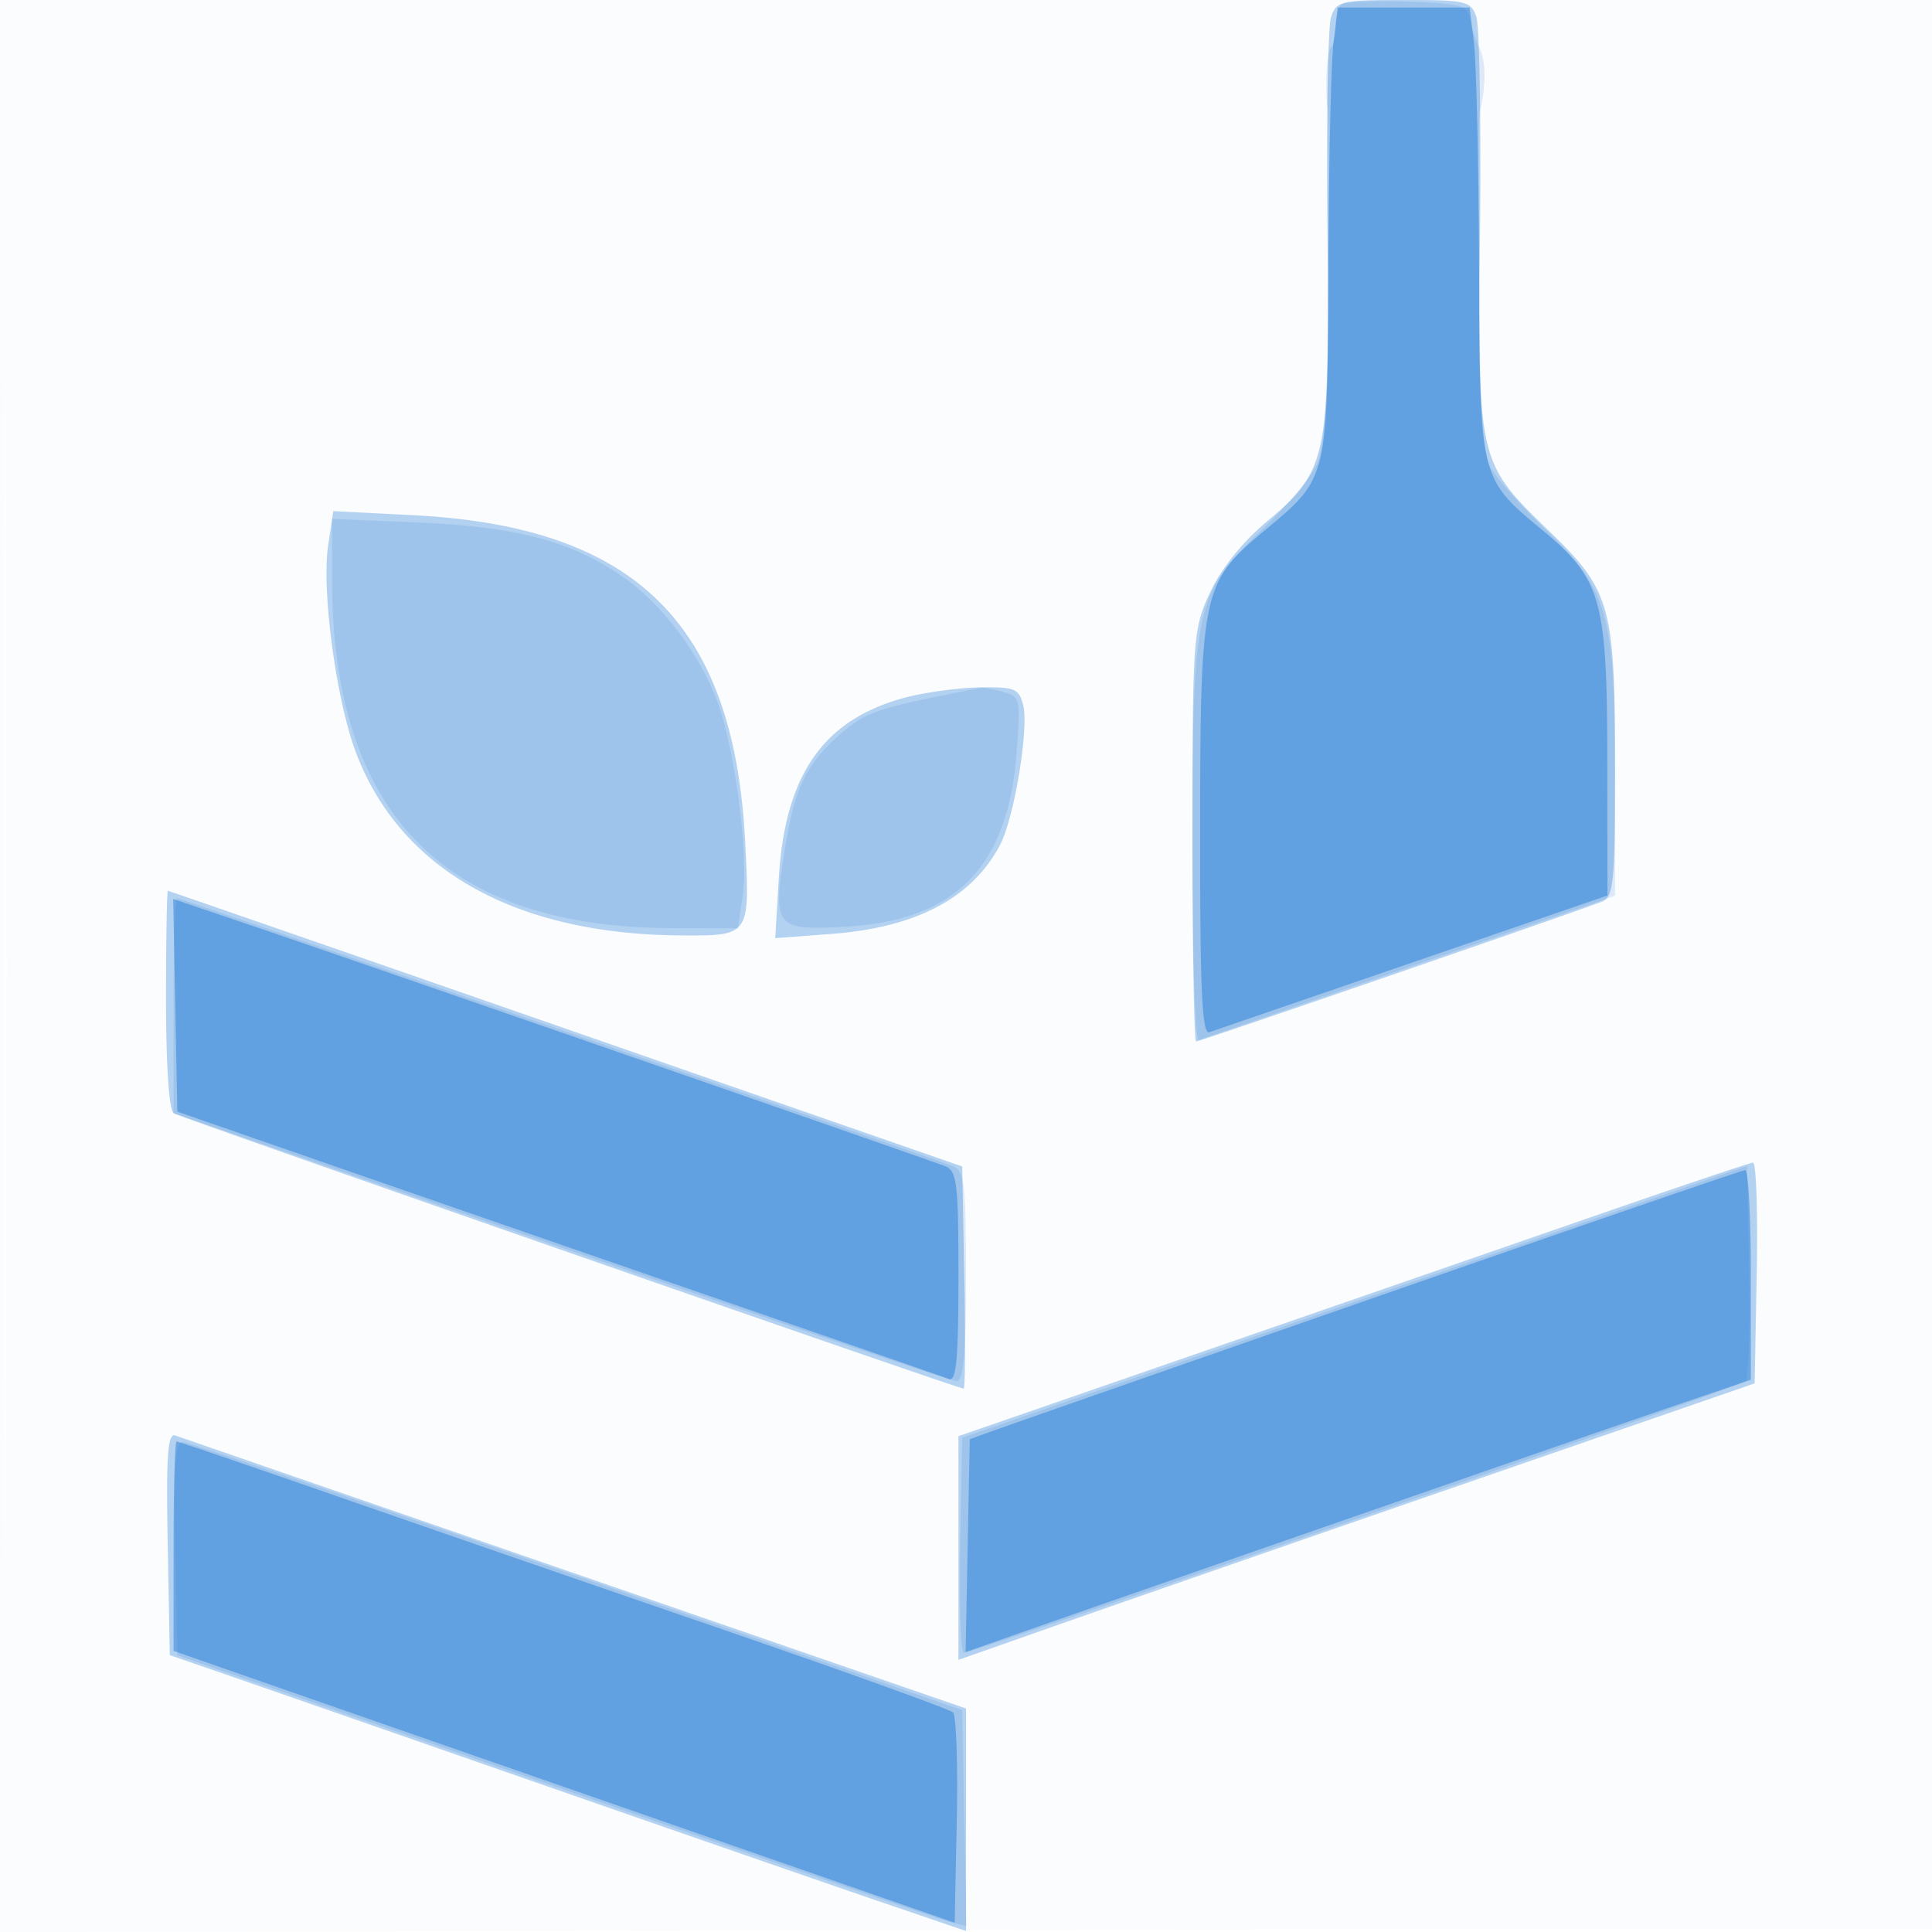 <svg xmlns="http://www.w3.org/2000/svg" width="256" height="256"><path fill="#1976D2" fill-opacity=".016" fill-rule="evenodd" d="M0 128.004v128.004l128.25-.254 128.25-.254.254-127.75L257.008 0H0zm.485.496c0 70.4.119 99.053.265 63.672s.146-92.98 0-128S.485 58.1.485 128.5"/><path fill="#1976D2" fill-opacity=".319" fill-rule="evenodd" d="M176.375 2.25c-.419 1.238-.637 13.96-.485 28.273.322 30.45.028 31.848-8.143 38.689-3.107 2.601-5.937 6.148-7.383 9.253-2.278 4.892-2.345 5.809-2.354 32.285-.006 14.988.213 27.25.486 27.25.495 0 50.431-17.206 53.754-18.521 1.571-.622 1.75-2.434 1.75-17.72 0-21.479-.553-23.475-8.673-31.326-9.533-9.214-9.542-9.254-9.218-39.851.152-14.345-.065-27.094-.484-28.332C194.914.143 194.302 0 186 0s-8.914.143-9.625 2.25M43.479 72.293c-.883 5.886 1.051 20.375 3.644 27.305 5.859 15.66 21.213 24.279 43.377 24.352 8.905.029 8.887.055 8.225-12.599C97.22 82.604 84.15 69.776 54.832 68.272l-10.668-.547zm76.241 20.2c-10.678 2.937-15.717 10.228-16.527 23.912l-.468 7.904 7.451-.563c11.271-.852 18.66-4.764 22.356-11.836 1.855-3.55 3.817-15.384 3.054-18.424-.569-2.268-1.084-2.478-5.855-2.397-2.877.05-7.382.681-10.011 1.404M22 132.441c0 8.823.4 14.688 1.029 15.077.979.605 103.906 36.482 104.663 36.482.199 0 .237-6.623.085-14.718l-.277-14.718L75 136.317c-28.875-10.036-52.613-18.263-52.75-18.282s-.25 6.463-.25 14.406m188.5 28.947c-11.55 4.005-35.062 12.149-52.25 18.097L127 190.299v29.641l12.75-4.486c7.012-2.467 30.75-10.711 52.75-18.319l40-13.833.277-14.651c.152-8.058-.073-14.627-.5-14.599s-10.227 3.33-21.777 7.336M22.223 204.541l.277 14.776 6.5 2.243c3.575 1.234 22.25 7.732 41.5 14.441s40.063 13.922 46.25 16.03l11.25 3.832v-29.479L76.25 208.52a179386 179386 0 0 1-53.027-18.309c-1.007-.352-1.219 2.682-1 14.33"/><path fill="#1976D2" fill-opacity=".134" fill-rule="evenodd" d="M177.704.63c-.387.387-.704 1.678-.704 2.87s-.3 2.467-.667 2.833c-.566.567-.801 6.016-.363 8.417.076.412.09 10.383.032 22.156-.077 15.493-.476 22.262-1.447 24.5-.737 1.702-4.076 5.699-7.42 8.882-8.779 8.358-9.135 9.995-9.135 41.977 0 14.246.376 25.752.835 25.568s13.059-4.567 28-9.741L214 118.684v-16.161c0-21.11-.933-24.415-9.1-32.235-3.325-3.183-6.665-6.959-7.422-8.39-1.037-1.96-1.402-8.001-1.48-24.5-.057-12.044-.043-22.123.031-22.398.867-3.208.902-6.791.084-8.451-.556-1.127-1.151-2.949-1.323-4.049-.278-1.779-1.199-2.032-8.347-2.287-4.42-.158-8.352.029-8.739.417M44 76.693c0 31.055 14.807 46.24 45.136 46.292l8.637.015.629-4.25c.737-4.98-.681-17.112-2.84-24.291-1.903-6.331-7.038-13.628-12.327-17.517-6.843-5.033-14.335-7.128-27.485-7.688L44 68.753zm83.5 14.933c-11.238 2.213-12.909 2.794-16.114 5.608-4.586 4.027-6.085 7.121-7.382 15.241-1.666 10.431-1.332 10.859 8.064 10.315 14.564-.843 21.488-7.882 22.632-23.007.548-7.249.492-7.5-1.817-8.118-1.311-.351-2.608-.592-2.883-.535s-1.4.279-2.5.496M23.001 133.25l.001 14.25 51.257 17.75c28.191 9.762 51.815 17.75 52.499 17.75.93 0 1.242-3.491 1.242-13.893 0-12.302-.2-13.972-1.75-14.582C123.003 153.246 23.902 119 23.449 119c-.247 0-.449 6.412-.448 14.25M179.5 172.502l-52 18.004-.277 14.247c-.153 7.836.072 14.248.5 14.249 1.278.004 102.711-35.234 103.556-35.975.428-.376.653-6.949.5-14.606l-.279-13.923zM23.223 205.168l.277 14.168 50 17.368c27.5 9.552 51.025 17.629 52.278 17.948l2.278.579-.278-14.312-.278-14.312-51-17.739c-28.05-9.756-51.575-17.768-52.277-17.803-.992-.051-1.216 3.102-1 14.103"/><path fill="#1976D2" fill-opacity=".453" fill-rule="evenodd" d="M176.688 5.75c-.314 2.613-.617 15.98-.675 29.706-.119 28.307.005 27.803-8.564 34.939-8.132 6.773-8.402 8.034-8.427 39.462-.017 21.46.247 27.262 1.228 26.918.688-.241 12.838-4.416 27-9.277l25.75-8.839-.022-18.08c-.026-21.069-.796-23.829-8.427-30.184-8.569-7.136-8.445-6.632-8.564-34.939-.058-13.726-.361-27.093-.675-29.706l-.57-4.75h-17.484zM23.223 133.208l.277 14.09 25.5 8.848c14.025 4.866 36.75 12.732 50.5 17.479s25.563 8.846 26.25 9.11c.963.369 1.25-2.732 1.25-13.521 0-12.407-.199-14.078-1.75-14.683-2.416-.943-77.156-26.876-91.027-31.585l-11.277-3.828zM183 171.635c-26.125 9.101-49.075 17.114-51 17.806l-3.5 1.258-.277 14.106-.277 14.106 5.277-1.858c13.2-4.646 79.331-27.611 88.527-30.741l10.25-3.489v-13.912c0-7.651-.338-13.891-.75-13.867s-22.125 7.49-48.25 16.591M23 204.877v13.876l14.75 5.144c8.112 2.829 31.4 10.934 51.75 18.012l37 12.869.279-13.56c.154-7.458-.071-13.901-.5-14.318-.428-.417-14.504-5.478-31.279-11.247a17974 17974 0 0 1-50.852-17.571C32.955 194.187 23.618 191 23.398 191S23 197.244 23 204.877"/></svg>